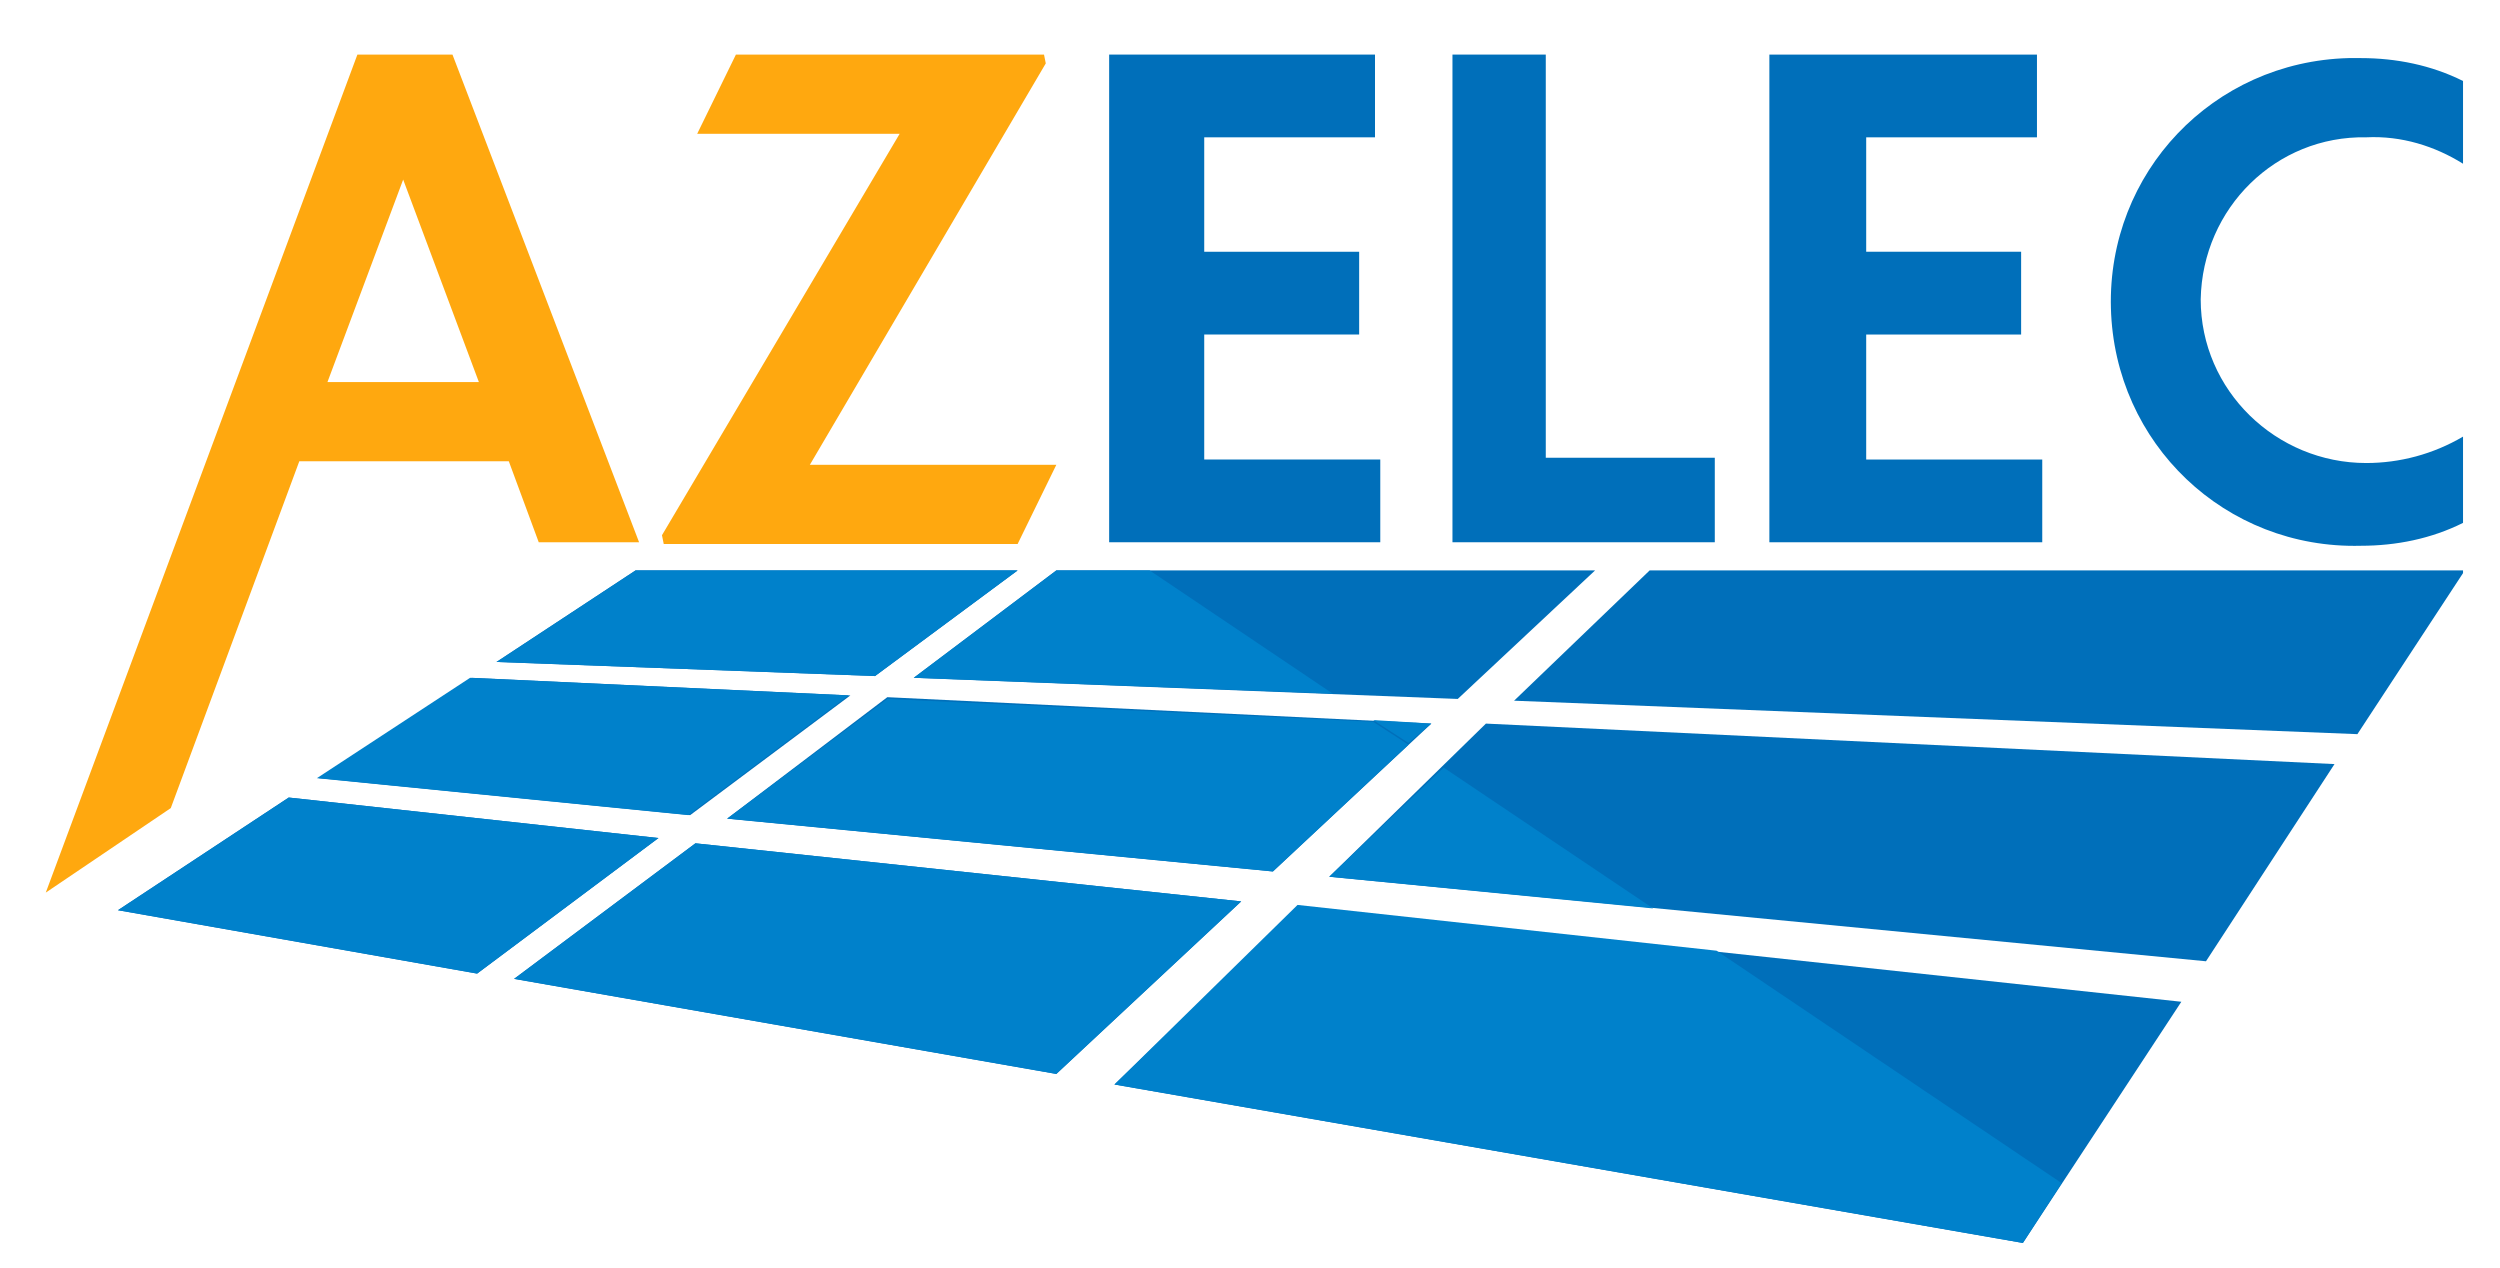 <svg xmlns="http://www.w3.org/2000/svg" xmlns:xlink="http://www.w3.org/1999/xlink" id="Calque_1" x="0px" y="0px" viewBox="0 0 142 72" style="enable-background:new 0 0 142 72;" xml:space="preserve"><style type="text/css">	.st0{fill:#FFA80F;}	.st1{fill:#006FBA;}	.st2{clip-path:url(#SVGID_00000119825220486399317940000001219596817874548394_);}	.st3{fill:#0081CB;}</style><g id="Groupe_603" transform="translate(0 0)">	<path id="Trac&#xE9;_2" class="st0" d="M41.8,3.1l-2.2,4.5h11.5L37.6,30.4l0.1,0.5h20.1l2.2-4.5H46L59.4,3.6l-0.1-0.5H41.8z"></path>	<path id="Trac&#xE9;_3" class="st1" d="M63,3.1v27.7h15.4v-4.7h-10V19h8.8v-4.7h-8.8V7.8h9.7V3.1H63z"></path>	<path id="Trac&#xE9;_4" class="st1" d="M82.5,3.1v27.7h14.9V26h-9.6V3.1H82.5z"></path>	<path id="Trac&#xE9;_5" class="st1" d="M100.5,3.1v27.7H116v-4.7h-10V19h8.8v-4.7h-8.8V7.8h9.7V3.1H100.5z"></path>	<g id="Groupe_602" transform="translate(0 0)">		<g>			<defs>				<rect id="SVGID_1_" x="2.5" y="3.1" width="137.4" height="67.5"></rect>			</defs>			<clipPath id="SVGID_00000155135620601943084760000007321825275578931595_">				<use xlink:href="#SVGID_1_" style="overflow:visible;"></use>			</clipPath>			<g id="Groupe_601" style="clip-path:url(#SVGID_00000155135620601943084760000007321825275578931595_);">				<path id="Trac&#xE9;_6" class="st1" d="M139.9,9.3c-1.6-1-3.5-1.6-5.5-1.5c-5.1-0.1-9.3,4-9.4,9.2c0,5.2,4.3,9.3,9.4,9.3     c0,0,0,0,0,0c1.9,0,3.8-0.5,5.5-1.5v4.9c-1.8,0.9-3.8,1.3-5.8,1.3c-7.7,0.2-14-5.8-14.2-13.5c-0.2-7.7,5.8-14,13.5-14.2     c0.2,0,0.5,0,0.7,0c2,0,4,0.4,5.8,1.3V9.3z"></path>				<path id="Trac&#xE9;_7" class="st1" d="M6.7,51.7l20.4,3.6l10.3-7.7l-21-2.3L6.7,51.7z"></path>				<path id="Trac&#xE9;_8" class="st1" d="M63.3,61.6l51.6,9l9-13.7l-50.1-5.4L63.3,61.6z"></path>				<path id="Trac&#xE9;_9" class="st1" d="M29.2,55.6L60,61l10.5-9.8l-31-3.3L29.2,55.6z"></path>				<path id="Trac&#xE9;_10" class="st1" d="M75.5,49.8l49.8,4.8l7.3-11.2l-48.2-2.3L75.5,49.8z"></path>				<path id="Trac&#xE9;_11" class="st1" d="M26.8,38.5l-8.7,5.7l21.1,2.1l9.1-6.8L26.8,38.5z"></path>				<path id="Trac&#xE9;_12" class="st1" d="M57.8,32.4H36.1l-7.9,5.2l21.5,0.8L57.8,32.4z"></path>				<path id="Trac&#xE9;_13" class="st1" d="M93.7,32.4l-7.7,7.4l47.9,1.9l6.1-9.3H93.7z"></path>				<path id="Trac&#xE9;_14" class="st1" d="M41.3,46.5l31,3l9-8.4l-30.9-1.5L41.3,46.5z"></path>				<path id="Trac&#xE9;_15" class="st1" d="M51.9,38.5l30.9,1.2l7.8-7.3H60L51.9,38.5z"></path>				<path class="st0" d="M25.7,3.1h-5.4L2.6,50.7l7.1-4.8L17,26.2h11.9l1.7,4.6h5.7L25.7,3.1z M18.6,21.7l4.3-11.5l4.3,11.5H18.6z"></path>				<path id="Trac&#xE9;_16" class="st3" d="M81.3,41.1L78,40.9l2,1.3L81.3,41.1z"></path>				<path id="Trac&#xE9;_17" class="st3" d="M16.4,45.3l-9.7,6.4l20.4,3.6l10.3-7.7L16.4,45.3z"></path>				<path id="Trac&#xE9;_18" class="st3" d="M63.3,61.6l51.6,9l2.2-3.4L97.5,54l-23.8-2.6L63.3,61.6z"></path>				<path id="Trac&#xE9;_19" class="st3" d="M29.2,55.6L60,61l10.5-9.8l-31-3.3L29.2,55.6z"></path>				<path id="Trac&#xE9;_20" class="st3" d="M93.9,51.6l-11.9-8l-6.5,6.2L93.9,51.6z"></path>				<path id="Trac&#xE9;_21" class="st3" d="M48.2,39.5l-21.5-1l-8.7,5.7l21.1,2.1L48.2,39.5z"></path>				<path id="Trac&#xE9;_22" class="st3" d="M57.8,32.4H36.1l-7.9,5.2l21.5,0.8L57.8,32.4z"></path>				<path id="Trac&#xE9;_23" class="st3" d="M41.3,46.5l31,3l7.7-7.2l-2-1.3l-27.6-1.3L41.3,46.5z"></path>				<path id="Trac&#xE9;_24" class="st3" d="M51.9,38.5l23.8,0.9l-10.4-7H60L51.9,38.5z"></path>			</g>		</g>	</g></g></svg>